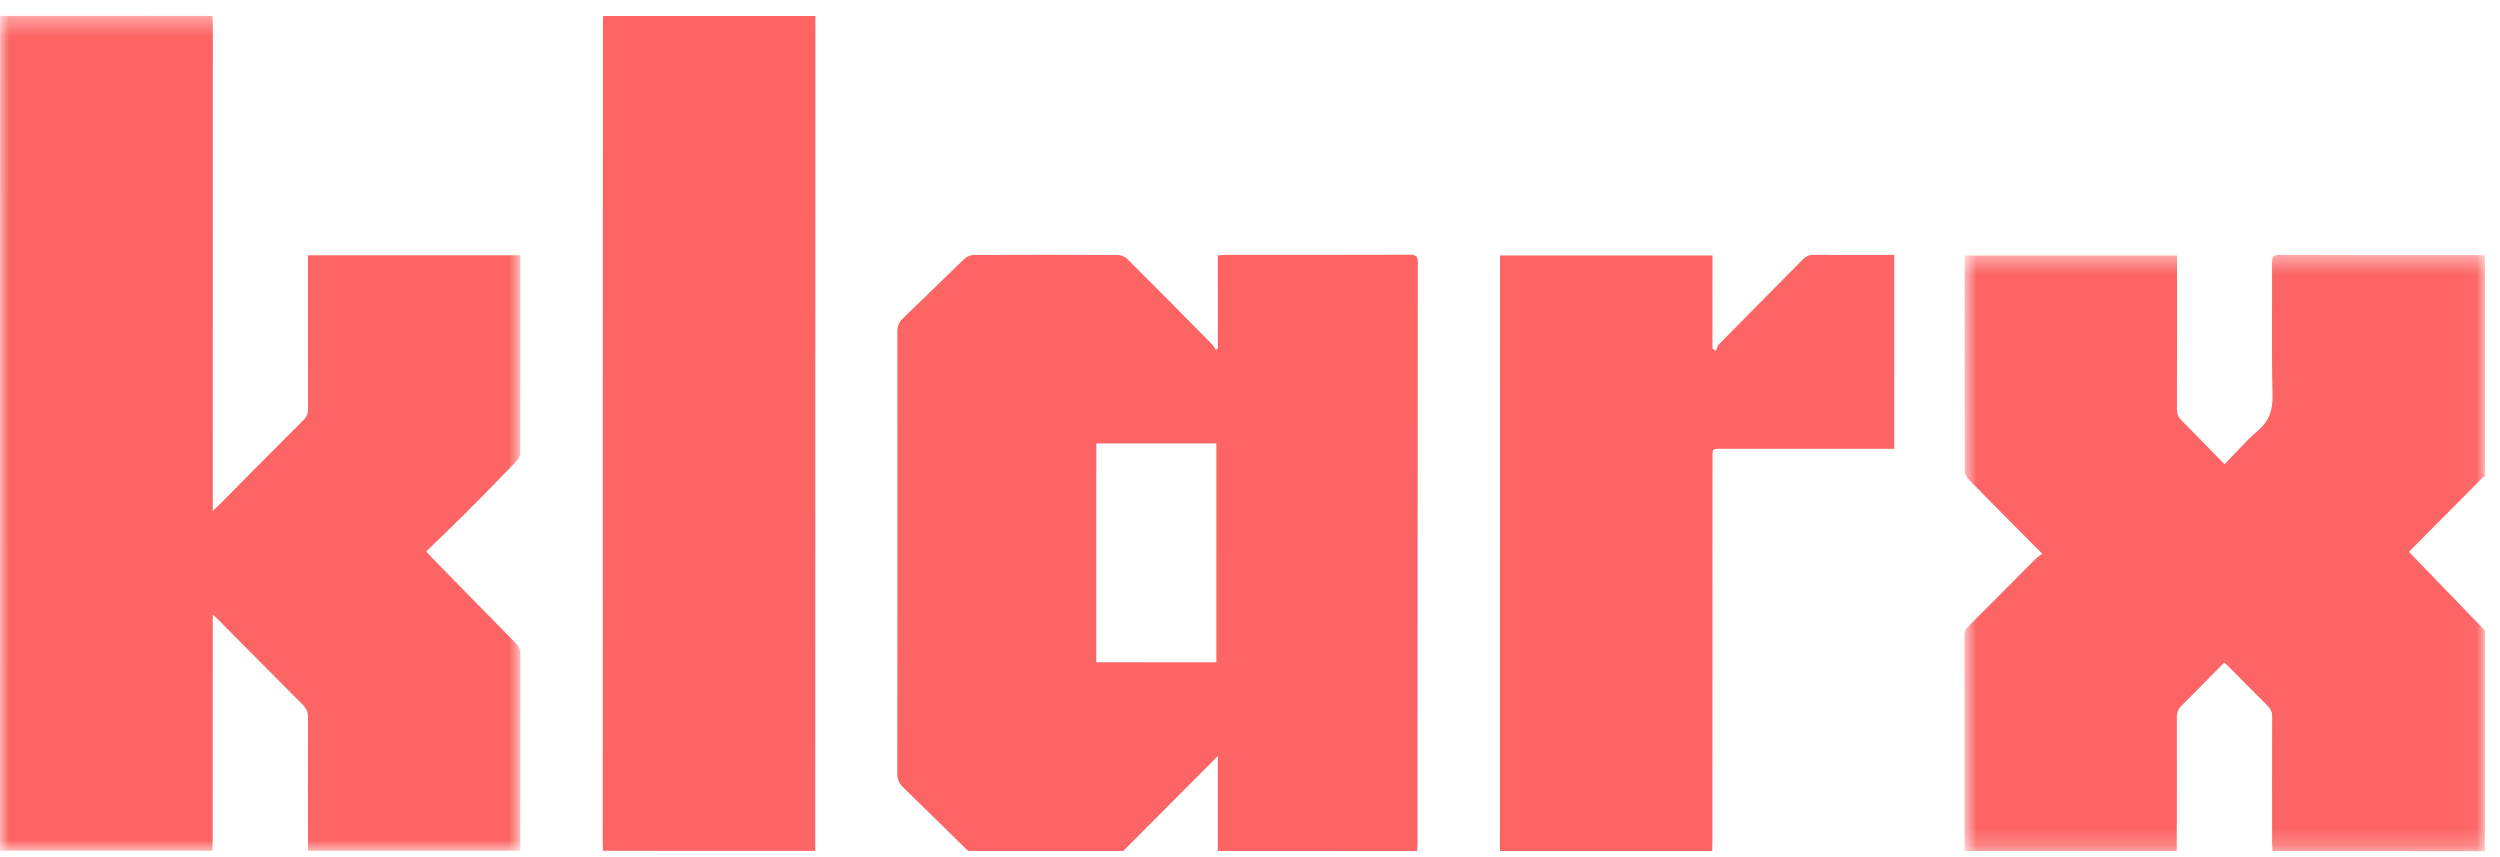 <svg xmlns="http://www.w3.org/2000/svg" xmlns:xlink="http://www.w3.org/1999/xlink" width="140" height="48"
     viewBox="0 0 140 48">
  <defs>
    <polygon id="klarx-a" points="0 .334 29.142 .334 29.142 47.091 0 47.091"/>
    <polygon id="klarx-c" points=".827 .386 29.972 .386 29.972 33.778 .827 33.778"/>
  </defs>
  <g fill="none" fill-rule="evenodd">
    <g transform="translate(0 .555)">
      <mask id="klarx-b" fill="#fff">
        <use xlink:href="#klarx-a"/>
      </mask>
      <path fill="#FD6565"
            d="M29.134,47.091 C25.173,47.09 21.21,47.09 17.249,47.089 C17.246,44.602 17.238,42.116 17.249,39.629 C17.251,39.321 17.156,39.111 16.943,38.899 C15.372,37.331 13.813,35.749 12.249,34.174 C12.166,34.089 12.077,34.011 11.914,33.858 L11.914,34.403 C11.913,38.461 11.913,42.519 11.91,46.579 C11.91,46.749 11.895,46.918 11.886,47.088 C7.924,47.087 3.961,47.086 -8.80503145e-05,47.085 C0.003,31.502 0.005,15.918 0.009,0.334 C3.97,0.334 7.932,0.335 11.894,0.336 C11.903,0.518 11.919,0.701 11.919,0.883 C11.919,9.744 11.917,18.607 11.916,27.469 C11.916,27.635 11.916,27.8 11.915,28.055 C12.076,27.905 12.165,27.828 12.247,27.744 C13.828,26.151 15.405,24.554 16.994,22.968 C17.183,22.78 17.251,22.591 17.25,22.328 C17.242,19.609 17.246,16.89 17.246,14.173 L17.246,13.739 C21.236,13.74 25.175,13.741 29.119,13.741 C29.129,13.82 29.139,13.868 29.139,13.915 C29.139,17.559 29.141,21.205 29.13,24.85 C29.13,24.985 29.039,25.149 28.94,25.251 C27.996,26.229 27.049,27.204 26.089,28.165 C25.363,28.892 24.616,29.599 23.867,30.328 C24.019,30.493 24.098,30.582 24.182,30.668 C25.752,32.272 27.319,33.879 28.896,35.477 C29.074,35.656 29.143,35.832 29.142,36.083 C29.134,39.752 29.135,43.421 29.134,47.091"
            mask="url(#klarx-b)"/>
    </g>
    <path fill="#FD6565"
          d="M61.39,37.088 C63.657,37.089 65.884,37.089 68.115,37.09 C68.115,32.986 68.116,28.909 68.116,24.832 C65.862,24.832 63.635,24.831 61.393,24.831 C61.392,28.924 61.391,32.992 61.39,37.088 M54.211,47.651 C52.999,46.461 51.792,45.267 50.571,44.088 C50.345,43.869 50.247,43.653 50.247,43.33 C50.256,35.077 50.258,26.825 50.251,18.573 C50.251,18.251 50.35,18.033 50.578,17.815 C51.724,16.717 52.853,15.597 54.001,14.5 C54.133,14.373 54.353,14.279 54.533,14.278 C57.225,14.265 59.918,14.265 62.611,14.28 C62.788,14.281 63.009,14.381 63.136,14.509 C64.718,16.085 66.287,17.673 67.856,19.261 C67.947,19.355 68.011,19.477 68.086,19.588 C68.123,19.565 68.16,19.544 68.198,19.522 C68.198,17.79 68.198,16.06 68.199,14.295 C68.372,14.286 68.499,14.272 68.627,14.272 C72.069,14.272 75.51,14.277 78.951,14.265 C79.295,14.264 79.398,14.35 79.398,14.709 C79.387,25.57 79.386,36.431 79.384,47.292 C79.384,47.413 79.367,47.533 79.358,47.655 C75.638,47.654 71.917,47.653 68.196,47.653 C68.197,45.899 68.197,44.144 68.197,42.342 C66.404,44.143 64.655,45.897 62.907,47.652 C60.008,47.652 57.109,47.651 54.211,47.651"/>
    <g transform="translate(109.182 13.888)">
      <mask id="klarx-d" fill="#fff">
        <use xlink:href="#klarx-c"/>
      </mask>
      <path fill="#FD6565"
            d="M0.832,33.772 C0.832,29.774 0.836,25.776 0.827,21.778 C0.827,21.509 0.908,21.327 1.094,21.142 C2.349,19.892 3.592,18.63 4.843,17.377 C4.936,17.282 5.061,17.222 5.194,17.129 C4.592,16.526 4.072,16.004 3.551,15.48 C2.715,14.635 1.874,13.794 1.048,12.939 C0.936,12.824 0.845,12.631 0.844,12.474 C0.833,8.548 0.837,4.623 0.838,0.698 C0.838,0.614 0.847,0.531 0.854,0.42 C4.809,0.42 8.746,0.421 12.732,0.422 L12.732,0.866 C12.732,3.585 12.734,6.303 12.725,9.021 C12.724,9.287 12.799,9.473 12.987,9.659 C13.784,10.455 14.565,11.266 15.392,12.114 C16.031,11.461 16.591,10.801 17.242,10.247 C17.89,9.695 18.1,9.079 18.08,8.226 C18.02,5.764 18.066,3.301 18.052,0.839 C18.051,0.494 18.133,0.385 18.49,0.386 C22.209,0.4 25.929,0.395 29.648,0.397 C29.756,0.397 29.864,0.41 29.973,0.416 C29.972,4.537 29.971,8.658 29.97,12.78 C29.913,12.822 29.849,12.856 29.799,12.905 C28.476,14.235 27.153,15.569 25.831,16.901 C25.774,16.957 25.73,17.025 25.729,17.026 C27.158,18.506 28.563,19.96 29.968,21.413 C29.967,25.534 29.967,29.656 29.967,33.778 C26.004,33.778 22.042,33.777 18.081,33.776 C18.072,33.618 18.056,33.46 18.055,33.304 C18.054,30.952 18.052,28.601 18.059,26.249 C18.06,25.997 17.988,25.817 17.809,25.641 C17.075,24.917 16.354,24.18 15.628,23.45 C15.553,23.375 15.47,23.308 15.372,23.221 C14.571,24.032 13.794,24.832 13,25.614 C12.804,25.809 12.72,26.002 12.721,26.282 C12.728,28.779 12.721,31.276 12.717,33.775 C8.755,33.774 4.794,33.773 0.832,33.772"
            mask="url(#klarx-d)"/>
    </g>
    <path fill="#FD6565"
          d="M45.667.897C45.665.994 45.662 1.093 45.662 1.19 45.659 16.579 45.656 31.967 45.653 47.357 45.653 47.454 45.656 47.55 45.658 47.649 41.696 47.648 37.734 47.647 33.772 47.646 33.766 47.488 33.754 47.33 33.754 47.173 33.757 31.905 33.76 16.637 33.762 1.368 33.762 1.211 33.775 1.054 33.781.895 37.743.895 41.704.896 45.667.897M83.996 47.656C83.999 36.55 84.001 25.445 84.002 14.306 87.969 14.307 91.907 14.308 95.899 14.308 95.899 16.048 95.899 17.781 95.898 19.513 95.96 19.559 96.022 19.604 96.085 19.65 96.14 19.526 96.168 19.376 96.258 19.285 97.815 17.702 99.382 16.129 100.939 14.546 101.122 14.36 101.302 14.268 101.569 14.271 102.945 14.285 104.323 14.278 105.699 14.278L106.079 14.278C106.079 17.902 106.078 21.491 106.077 25.133L105.651 25.133C102.56 25.132 99.467 25.132 96.376 25.131 95.901 25.131 95.9 25.132 95.9 25.602 95.898 32.785 95.897 39.966 95.894 47.146 95.894 47.317 95.886 47.488 95.882 47.658 91.92 47.657 87.958 47.657 83.996 47.656"/>
  </g>
</svg>

